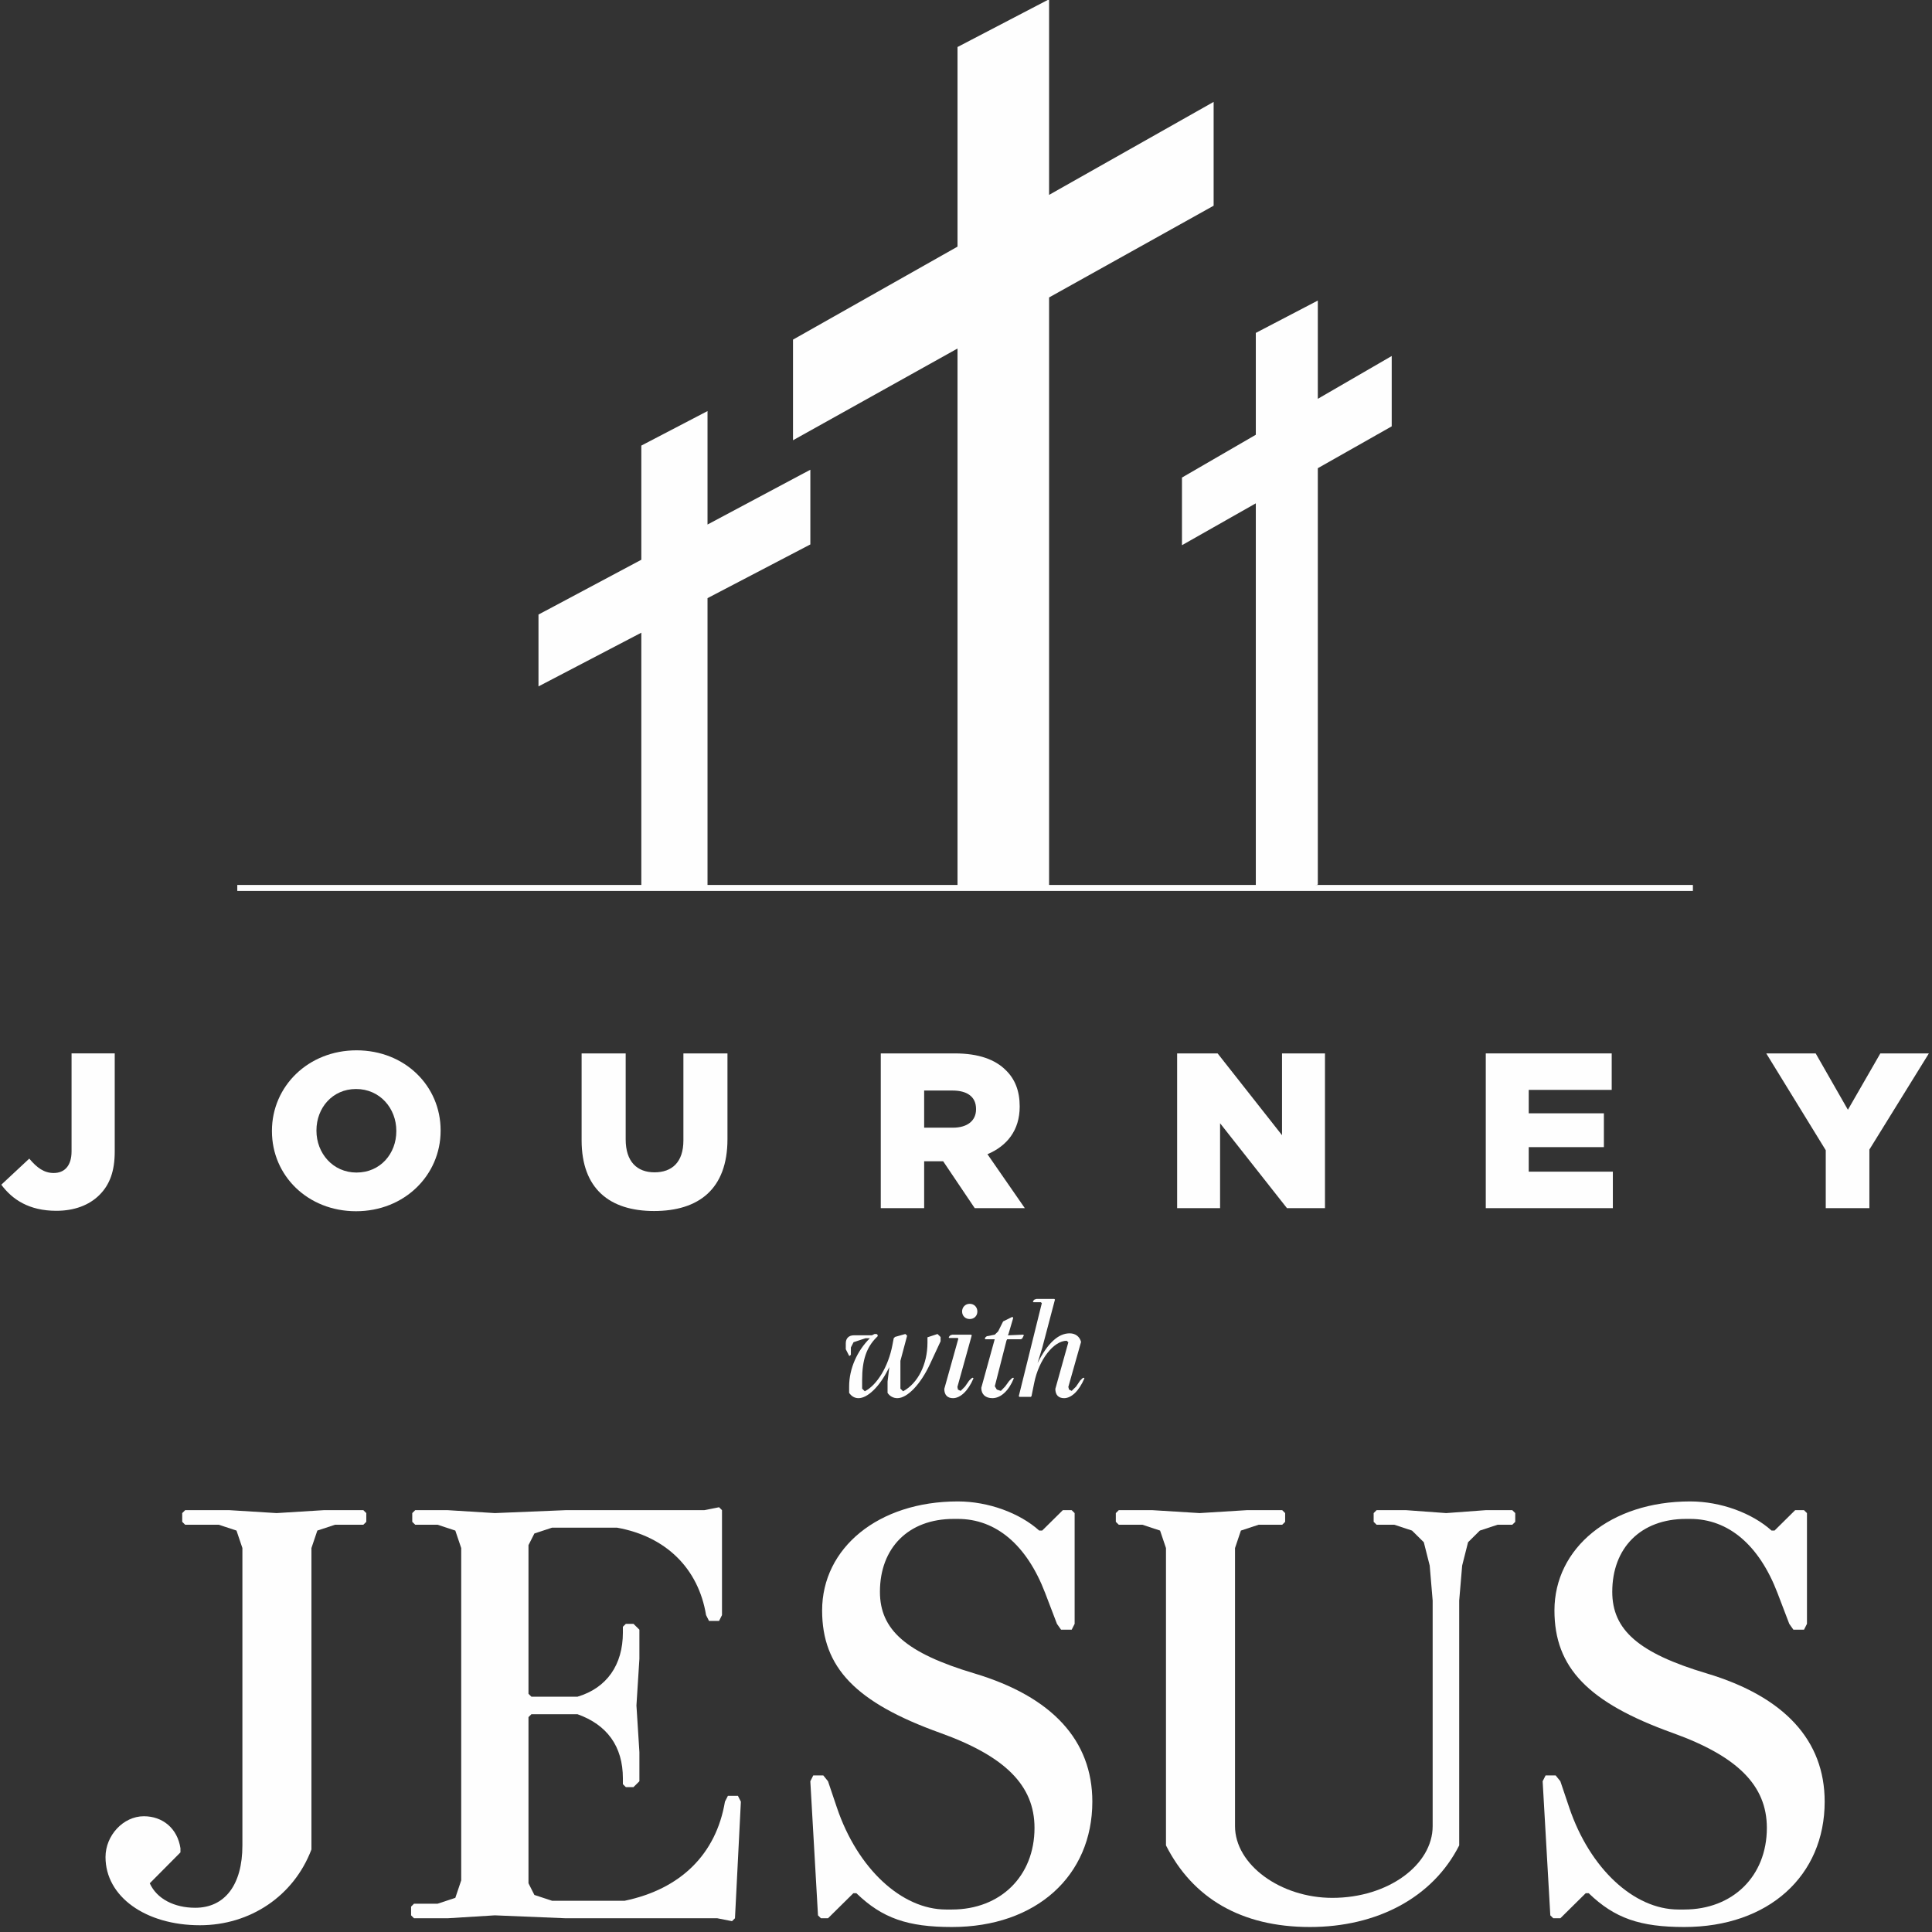 <?xml version="1.0" encoding="UTF-8"?>
<svg width="161px" height="161px" viewBox="0 0 161 161" version="1.1" xmlns="http://www.w3.org/2000/svg" xmlns:xlink="http://www.w3.org/1999/xlink">
    <rect x="0" y="0" width="161" height="161" fill="#333333" stroke="none"/>
    <!-- Generator: Sketch 42 (36781) - http://www.bohemiancoding.com/sketch -->
    <title>Page 1</title>
    <desc>Created with Sketch.</desc>
    <defs></defs>
    <g id="Page-1" stroke="none" stroke-width="1" fill="none" fill-rule="evenodd">
        <g id="Journey-With-Jesus-Website" transform="translate(-620, -379)">
            <g id="Page-1" transform="translate(620, 378)">
                <g id="Group-2">
                    <path d="M0.109,99.726 L2.439,97.552 C3.072,98.307 3.669,98.75 4.472,98.75 C5.385,98.75 5.963,98.142 5.963,96.944 L5.963,88.783 L9.561,88.783 L9.561,96.963 C9.561,98.585 9.151,99.726 8.274,100.592 C7.417,101.439 6.186,101.9 4.694,101.9 C2.421,101.9 1.023,100.96 0.109,99.726" id="Fill-4" fill="#FEFEFE"></path>
                    <path d="M33.027,95.267 L33.027,95.231 C33.027,93.37 31.666,91.75 29.672,91.75 C27.695,91.75 26.371,93.334 26.371,95.193 L26.371,95.231 C26.371,97.093 27.732,98.712 29.709,98.712 C31.704,98.712 33.027,97.128 33.027,95.267 M22.662,95.267 L22.662,95.231 C22.662,91.529 25.682,88.527 29.709,88.527 C33.736,88.527 36.718,91.491 36.718,95.193 L36.718,95.231 C36.718,98.934 33.698,101.936 29.672,101.936 C25.645,101.936 22.662,98.971 22.662,95.267" id="Fill-6" fill="#FEFEFE"></path>
                    <path d="M48.468,96.023 L48.468,88.784 L52.14,88.784 L52.14,95.949 C52.14,97.81 53.091,98.694 54.545,98.694 C55.999,98.694 56.95,97.847 56.95,96.042 L56.95,88.784 L60.622,88.784 L60.622,95.931 C60.622,100.095 58.217,101.918 54.508,101.918 C50.798,101.918 48.468,100.057 48.468,96.023" id="Fill-8" fill="#FEFEFE"></path>
                    <path d="M79.4,94.974 C80.629,94.974 81.337,94.384 81.337,93.444 L81.337,93.408 C81.337,92.395 80.592,91.878 79.381,91.878 L77.013,91.878 L77.013,94.974 L79.4,94.974 Z M73.398,88.784 L79.568,88.784 C81.562,88.784 82.943,89.301 83.819,90.185 C84.582,90.921 84.974,91.916 84.974,93.187 L84.974,93.222 C84.974,95.194 83.911,96.502 82.288,97.184 L85.401,101.679 L81.227,101.679 L78.598,97.773 L78.559,97.773 L77.013,97.773 L77.013,101.679 L73.398,101.679 L73.398,88.784 Z" id="Fill-10" fill="#FEFEFE"></path>
                    <polygon id="Fill-12" fill="#FEFEFE" points="98.094 88.784 101.467 88.784 106.835 95.6 106.835 88.784 110.415 88.784 110.415 101.679 107.247 101.679 101.673 94.605 101.673 101.679 98.094 101.679"></polygon>
                    <polygon id="Fill-14" fill="#FEFEFE" points="123.815 88.784 134.309 88.784 134.309 91.824 127.394 91.824 127.394 93.776 133.657 93.776 133.657 96.594 127.394 96.594 127.394 98.639 134.404 98.639 134.404 101.679 123.815 101.679"></polygon>
                    <polygon id="Fill-16" fill="#FEFEFE" points="152.146 96.853 147.188 88.784 151.306 88.784 153.992 93.481 156.695 88.784 160.74 88.784 155.782 96.797 155.782 101.679 152.146 101.679"></polygon>
                    <path d="M77.512,114.647 C76.72,116.356 75.615,117.514 74.778,117.514 C74.443,117.514 74.142,117.348 73.963,117.072 L73.963,116.135 L74.109,114.923 L73.997,115.144 C73.272,116.576 72.289,117.514 71.542,117.514 C71.207,117.514 70.951,117.348 70.761,117.072 L70.761,116.543 C70.761,115.055 71.431,113.566 72.491,112.518 L72.133,112.518 L71.129,112.85 L70.906,113.291 L70.906,113.896 L70.816,113.985 L70.761,113.985 L70.482,113.435 L70.482,112.937 C70.482,112.529 70.738,112.276 71.151,112.276 L72.657,112.276 L72.88,112.166 L73.049,112.166 L73.139,112.243 L73.139,112.353 L73.049,112.442 C72.211,113.269 71.844,114.338 71.844,115.992 L71.844,116.719 L72.067,116.94 C73.104,116.41 74.03,114.856 74.365,113.103 L74.477,112.518 L74.589,112.408 L75.447,112.166 L75.593,112.309 L75.034,114.405 L75.034,116.719 L75.258,116.94 C76.485,116.279 77.289,114.702 77.289,112.883 L77.289,112.442 L78.126,112.166 L78.383,112.419 L78.383,112.772 L77.512,114.647 Z" id="Fill-18" fill="#FEFEFE"></path>
                    <path d="M80.812,110.92 C80.444,110.92 80.175,110.655 80.175,110.291 C80.175,109.928 80.444,109.651 80.812,109.651 C81.18,109.651 81.447,109.928 81.447,110.291 C81.447,110.655 81.18,110.92 80.812,110.92 M79.416,117.514 C78.947,117.514 78.691,117.237 78.691,116.742 L79.863,112.551 L79.808,112.498 L79.104,112.498 L79.06,112.453 L79.115,112.353 L79.194,112.276 L79.36,112.221 L80.924,112.221 L80.98,112.276 L79.784,116.576 L79.829,116.798 L80.053,116.908 L80.42,116.543 L80.755,116.058 L80.956,115.86 L81.068,115.805 L81.124,115.86 C80.679,116.908 80.031,117.514 79.416,117.514" id="Fill-20" fill="#FEFEFE"></path>
                    <path d="M85.179,112.551 L85.067,112.607 L83.929,112.607 L83.873,112.717 L82.901,116.521 L83.069,116.798 L83.404,116.908 L83.761,116.542 L84.097,116.08 L84.319,115.86 L84.431,115.805 L84.486,115.86 C84.073,116.885 83.404,117.513 82.701,117.513 C82.12,117.513 81.774,117.194 81.774,116.653 L82.891,112.607 L82.12,112.607 L82.065,112.551 L82.12,112.442 L82.232,112.353 L82.901,112.221 L83.18,111.945 L83.593,111.118 L84.374,110.732 L84.431,110.842 L84.04,112.166 L83.985,112.277 L85.267,112.221 L85.323,112.277 L85.179,112.551 Z" id="Fill-22" fill="#FEFEFE"></path>
                    <path d="M88.672,117.514 C88.203,117.514 87.945,117.237 87.945,116.742 L89.028,112.861 L88.894,112.729 C87.812,112.729 86.573,114.294 86.183,116.245 L85.959,117.348 L85.904,117.404 L84.955,117.404 L84.899,117.348 L86.819,109.596 L86.74,109.52 L86.128,109.52 L86.071,109.464 L86.128,109.375 L86.205,109.298 L86.372,109.243 L87.857,109.243 L87.913,109.298 L86.852,113.324 L86.463,114.592 C87.3,112.937 88.18,112.111 89.141,112.111 C89.621,112.111 89.977,112.386 90.088,112.827 L89.028,116.576 L89.085,116.797 L89.307,116.907 L89.676,116.543 L90.01,116.048 L90.2,115.86 L90.311,115.805 L90.368,115.86 C89.922,116.907 89.286,117.514 88.672,117.514" id="Fill-24" fill="#FEFEFE"></path>
                    <path d="M30.279,128.062 L27.919,128.062 L26.444,128.548 L25.953,130.005 L25.953,155.123 C24.478,159.008 20.839,161.437 16.66,161.437 C12.137,161.437 8.793,159.057 8.793,155.754 C8.793,153.957 10.269,152.354 11.989,152.354 C13.563,152.354 14.792,153.373 15.038,155.025 L15.038,155.365 L12.481,157.94 C13.071,159.252 14.546,159.981 16.267,159.981 C18.725,159.981 20.2,158.086 20.2,154.783 L20.2,130.005 L19.708,128.548 L18.234,128.062 L15.431,128.062 L15.185,127.819 L15.185,127.091 L15.431,126.847 L19.118,126.847 L23.052,127.091 L26.984,126.847 L30.279,126.847 L30.525,127.091 L30.525,127.819 L30.279,128.062 Z" id="Fill-26" fill="#FEFEFE"></path>
                    <path d="M61.248,160.855 L61.002,161.098 L59.773,160.855 L47.138,160.855 L41.238,160.612 L37.304,160.855 L34.502,160.855 L34.257,160.612 L34.257,159.884 L34.502,159.641 L36.469,159.641 L37.943,159.155 L38.435,157.697 L38.435,130.005 L37.943,128.548 L36.469,128.062 L34.601,128.062 L34.355,127.819 L34.355,127.091 L34.601,126.847 L37.304,126.847 L41.238,127.091 L47.138,126.847 L58.691,126.847 L59.921,126.604 L60.166,126.847 L60.166,135.592 L59.921,136.078 L59.085,136.078 L58.839,135.592 C58.201,131.705 55.495,129.033 51.415,128.305 L46.007,128.305 L44.532,128.791 L44.04,129.762 L44.04,142.15 L44.286,142.393 L48.121,142.393 C50.579,141.665 51.907,139.721 51.907,137.049 L51.907,136.563 L52.153,136.321 L52.792,136.321 L53.283,136.807 L53.283,139.236 L53.037,143.122 L53.283,147.009 L53.283,149.438 L52.792,149.925 L52.153,149.925 L51.907,149.681 L51.907,149.196 C51.907,146.523 50.579,144.726 48.121,143.85 L44.286,143.85 L44.04,144.094 L44.04,157.94 L44.532,158.912 L46.007,159.397 L52.054,159.397 C56.725,158.426 59.675,155.51 60.412,151.139 L60.658,150.654 L61.494,150.654 L61.74,151.139 L61.248,160.855 Z" id="Fill-28" fill="#FEFEFE"></path>
                    <path d="M79.327,161.584 C75.639,161.584 73.524,160.855 71.362,158.766 L71.116,158.766 L69.001,160.855 L68.412,160.855 L68.166,160.613 L67.527,149.438 L67.772,148.951 L68.607,148.951 L69.001,149.438 L69.739,151.625 C71.459,156.726 75.148,160.126 78.835,160.126 L79.327,160.126 C83.358,160.126 86.209,157.357 86.209,153.325 C86.209,149.778 83.751,147.349 78.344,145.406 C71.313,142.879 68.51,139.964 68.51,135.203 C68.51,130.005 73.181,126.119 79.817,126.119 C82.374,126.119 84.981,127.091 86.603,128.548 L86.848,128.548 L88.569,126.847 L89.307,126.847 L89.553,127.091 L89.553,136.321 L89.307,136.807 L88.422,136.807 L88.079,136.321 L87.095,133.745 C85.57,129.762 83.013,127.576 79.817,127.576 L79.473,127.576 C75.688,127.576 73.328,130.005 73.328,133.649 C73.328,136.807 75.492,138.75 81.194,140.45 C87.685,142.393 91.028,146.037 91.028,151.139 C91.028,157.308 86.357,161.584 79.327,161.584" id="Fill-30" fill="#FEFEFE"></path>
                    <path d="M126.025,128.062 L124.796,128.062 L123.32,128.548 L122.338,129.52 L121.847,131.462 L121.6,134.378 L121.6,154.783 C119.388,159.155 114.717,161.584 109.161,161.584 C103.408,161.584 99.377,159.155 97.165,154.783 L97.165,130.005 L96.673,128.548 L95.199,128.062 L93.231,128.062 L92.985,127.819 L92.985,127.091 L93.231,126.847 L96.034,126.847 L99.966,127.091 L103.9,126.847 L106.851,126.847 L107.096,127.091 L107.096,127.819 L106.851,128.062 L104.884,128.062 L103.408,128.548 L102.918,130.005 L102.918,153.179 C102.918,156.386 106.703,159.155 111.03,159.155 C115.7,159.155 119.388,156.386 119.388,153.179 L119.388,134.378 L119.142,131.462 L118.651,129.52 L117.667,128.548 L116.192,128.062 L114.717,128.062 L114.471,127.819 L114.471,127.091 L114.717,126.847 L117.175,126.847 L120.518,127.091 L123.812,126.847 L126.025,126.847 L126.271,127.091 L126.271,127.819 L126.025,128.062 Z" id="Fill-32" fill="#FEFEFE"></path>
                    <path d="M140.354,161.584 C136.667,161.584 134.553,160.855 132.389,158.766 L132.144,158.766 L130.03,160.855 L129.44,160.855 L129.193,160.613 L128.554,149.438 L128.799,148.951 L129.637,148.951 L130.03,149.438 L130.767,151.625 C132.488,156.726 136.175,160.126 139.863,160.126 L140.354,160.126 C144.386,160.126 147.238,157.357 147.238,153.325 C147.238,149.778 144.779,147.349 139.371,145.406 C132.34,142.879 129.537,139.964 129.537,135.203 C129.537,130.005 134.209,126.119 140.846,126.119 C143.403,126.119 146.008,127.091 147.631,128.548 L147.877,128.548 L149.597,126.847 L150.335,126.847 L150.58,127.091 L150.58,136.321 L150.335,136.807 L149.449,136.807 L149.106,136.321 L148.122,133.745 C146.597,129.762 144.042,127.576 140.846,127.576 L140.501,127.576 C136.716,127.576 134.355,130.005 134.355,133.649 C134.355,136.807 136.519,138.75 142.223,140.45 C148.712,142.393 152.056,146.037 152.056,151.139 C152.056,157.308 147.384,161.584 140.354,161.584" id="Fill-34" fill="#FEFEFE"></path>
                    <polygon id="Fill-36" fill="#FEFEFE" points="87.424 17.24 87.424 0.938 79.793 4.918 79.793 21.553 66.084 29.302 66.084 37.688 79.793 30.043 79.793 74.995 87.424 74.995 87.424 25.787 101.136 18.142 101.136 9.491"></polygon>
                    <polygon id="Fill-38" fill="#FEFEFE" points="109.818 74.711 109.818 40.017 115.976 36.528 115.976 30.667 109.818 34.235 109.818 26.046 104.651 28.742 104.651 37.23 98.497 40.797 98.497 46.433 104.651 42.945 104.651 74.995 109.097 74.995"></polygon>
                    <polygon id="Fill-40" fill="#FEFEFE" points="58.96 50.845 67.529 46.369 67.529 40.144 58.96 44.71 58.96 35.256 53.444 38.132 53.444 47.647 44.874 52.213 44.874 58.2 53.444 53.724 53.444 74.996 58.96 74.996"></polygon>
                    <path d="M19.774,74.996 L141.075,74.996" id="Stroke-42" stroke="#FEFEFE" stroke-width="0.5"></path>
                </g>
            </g>
        </g>
    </g>
</svg>